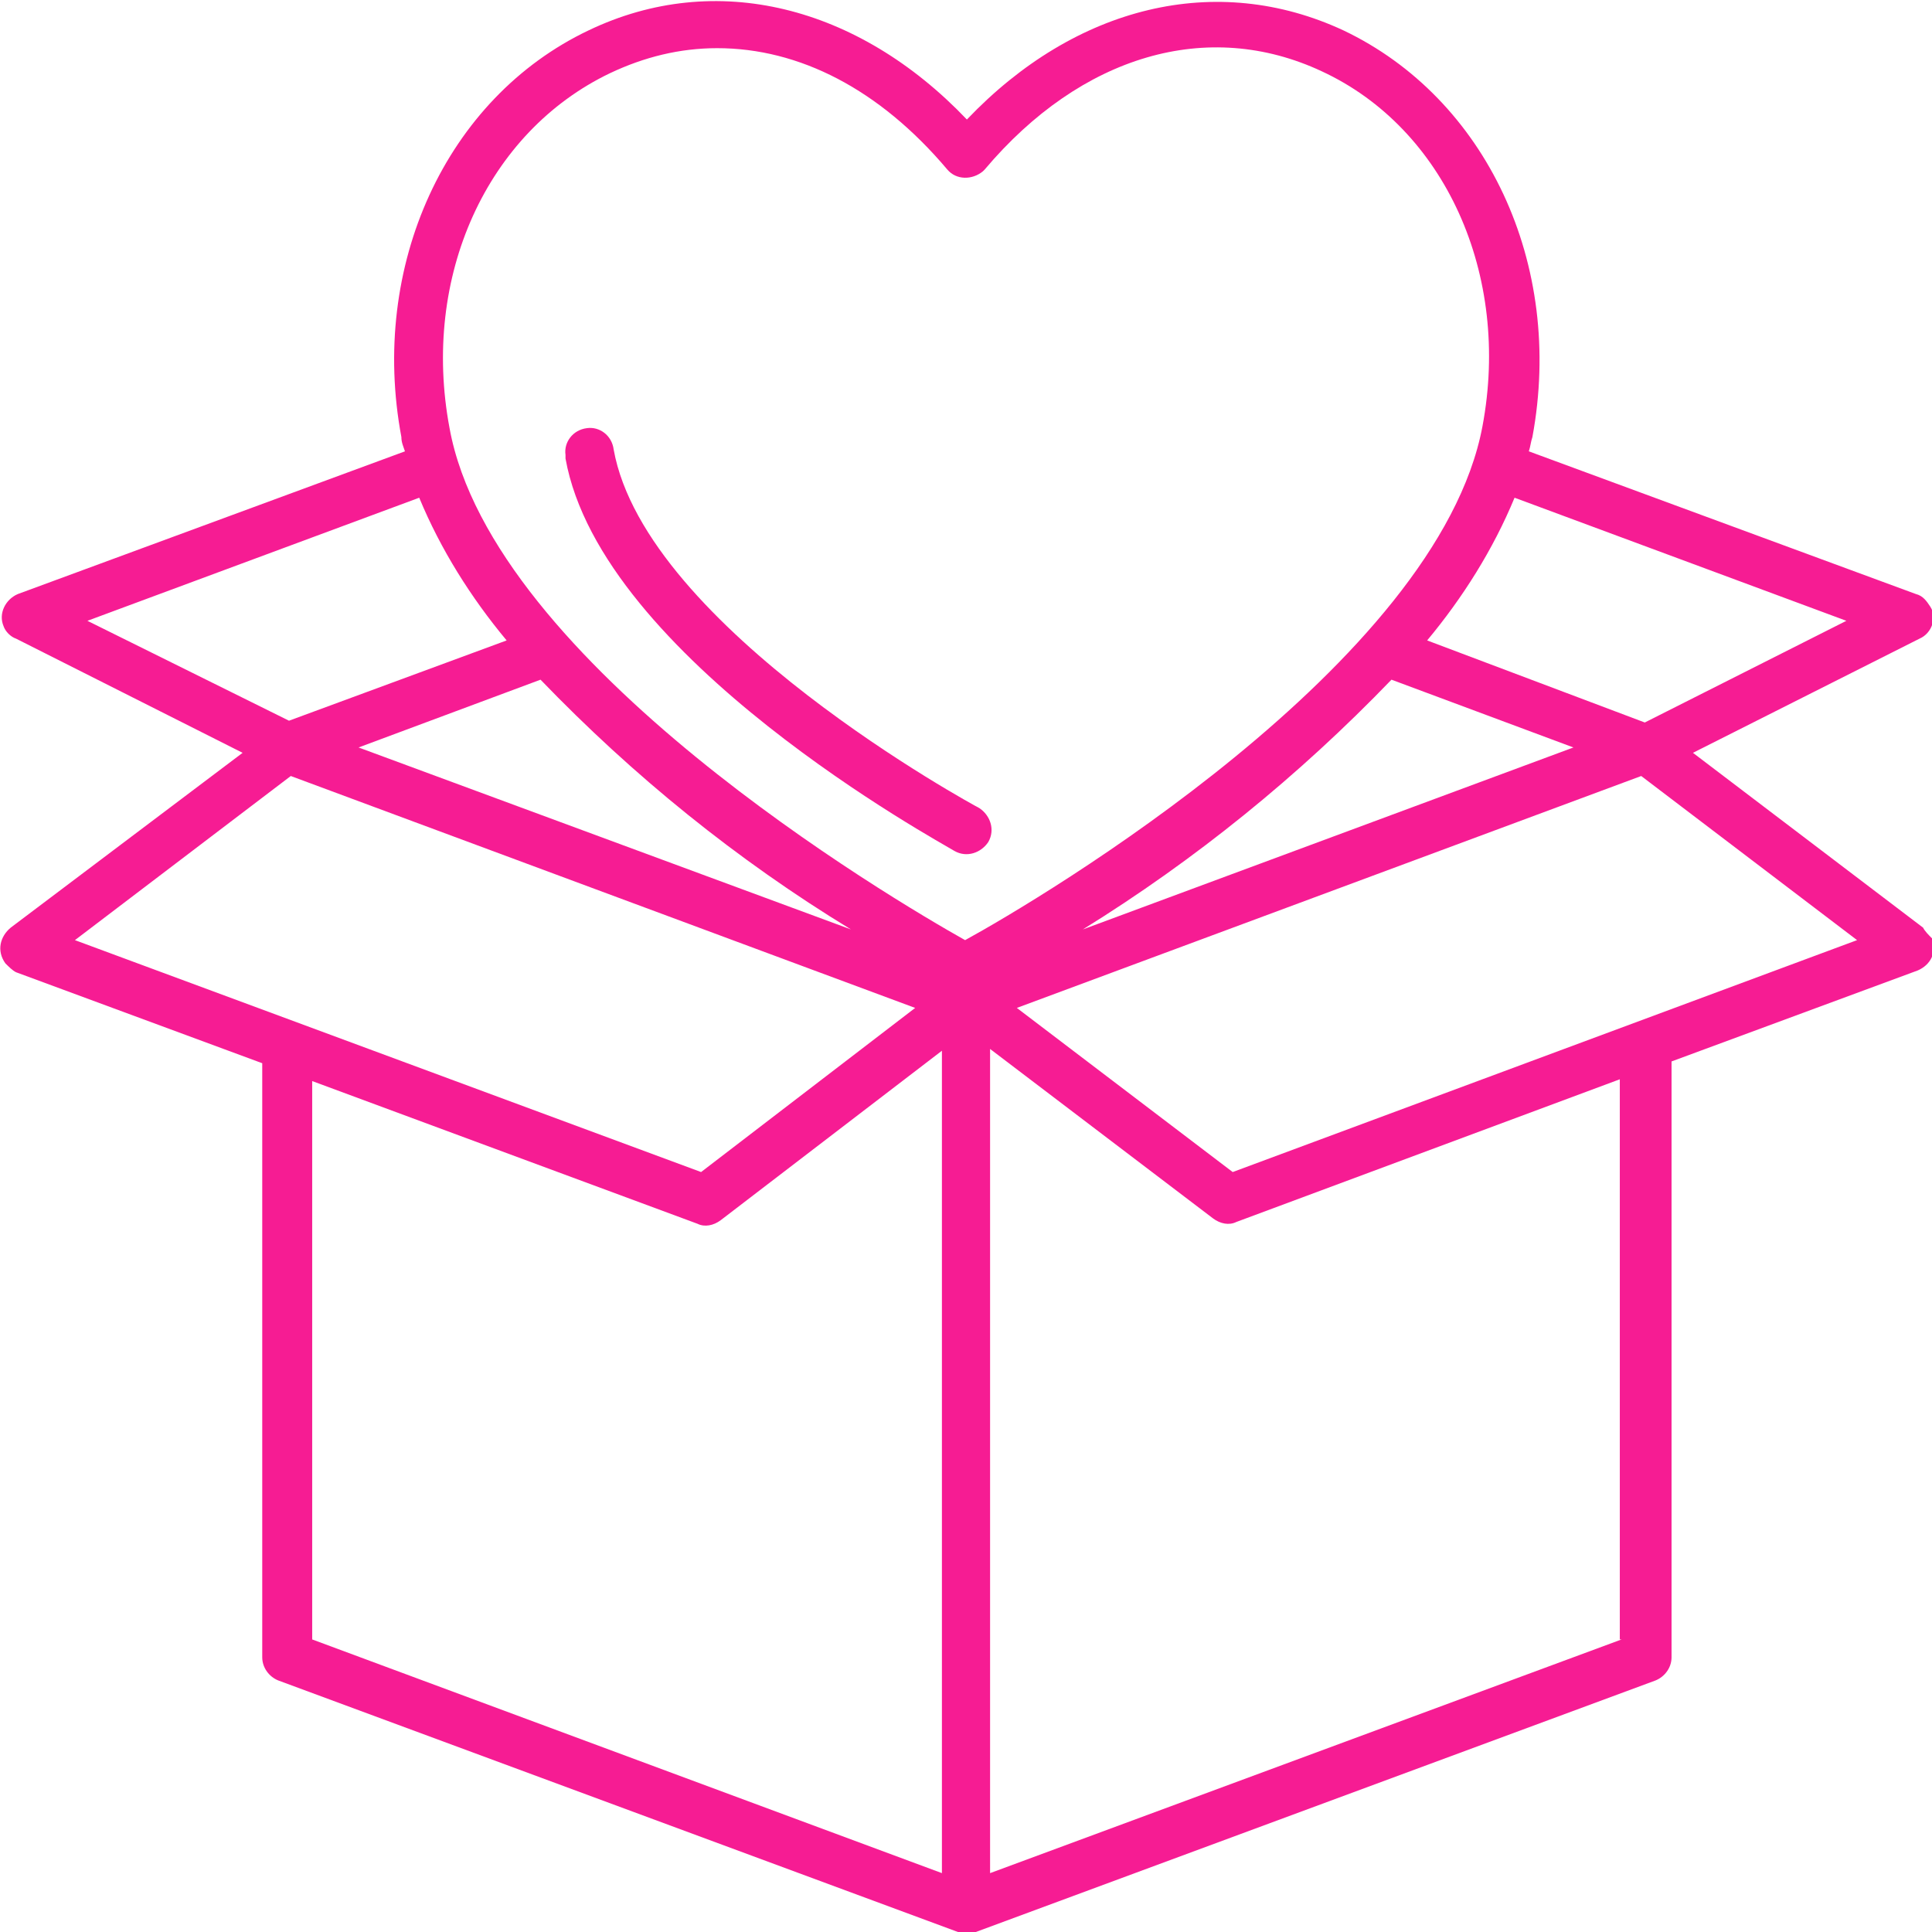 <?xml version="1.0" encoding="utf-8"?>
<!-- Generator: Adobe Illustrator 28.3.0, SVG Export Plug-In . SVG Version: 6.00 Build 0)  -->
<svg version="1.1" id="レイヤー_1" xmlns="http://www.w3.org/2000/svg" xmlns:xlink="http://www.w3.org/1999/xlink" x="0px"
	 y="0px" viewBox="0 0 108.3 108.3" style="enable-background:new 0 0 108.3 108.3;" xml:space="preserve">
<style type="text/css">
	.st0{fill:#F61C93;}
</style>
<path class="st0" d="M107.8,52l-12.9-9.8l12.7-6.4c0.7-0.3,1-1.2,0.6-1.8c0,0,0,0,0,0c-0.2-0.3-0.4-0.6-0.8-0.7l-21.7-8
	c0.1-0.3,0.1-0.5,0.2-0.8c1.8-9.7-2.6-19-10.6-22.8c-7.1-3.3-15-1.4-21.1,5c-6.1-6.4-14.1-8.4-21.2-5c-8,3.8-12.3,13.2-10.5,22.8
	c0,0.3,0.1,0.5,0.2,0.8l-21.7,8c-0.7,0.3-1.1,1.1-0.8,1.8c0.1,0.3,0.4,0.6,0.7,0.7l12.7,6.4L0.6,52c-0.6,0.5-0.8,1.3-0.3,2
	c0,0,0,0,0,0c0.2,0.2,0.4,0.4,0.6,0.5l13.8,5.1v33.3c0,0.6,0.4,1.1,0.9,1.3l38.1,14.1h0.1h0.2l0,0c0.1,0,0.2,0,0.4,0l0,0h0.2h0.1
	l38.1-14.1c0.5-0.2,0.9-0.7,0.9-1.3V59.5l13.8-5.1c0.7-0.3,1.1-1,0.8-1.8c0,0,0,0,0,0C108.1,52.4,107.9,52.2,107.8,52L107.8,52z
	 M103.5,34.8l-11.3,5.7L80,35.9c2-2.4,3.7-5.1,4.9-8L103.5,34.8z M47.7,52.1L20.1,41.9l10.2-3.8C35.5,43.5,41.3,48.2,47.7,52.1z
	 M78,38.1l10.2,3.8L60.7,52.1C67,48.2,72.8,43.5,78,38.1z M34.2,4.1c1.9-0.9,3.9-1.4,6-1.4c4.6,0,9.1,2.3,12.9,6.8
	c0.5,0.6,1.4,0.6,2,0.1l0.1-0.1c5.4-6.4,12.5-8.5,18.9-5.5c6.9,3.2,10.6,11.4,9,19.9c-2.5,13.3-24.8,26.5-29,28.8
	C50,50.4,27.6,37.2,25.2,24C23.6,15.5,27.3,7.4,34.2,4.1L34.2,4.1z M4.9,34.8l18.6-6.9c1.2,2.9,2.9,5.6,4.9,8l-12.2,4.5L4.9,34.8z
	 M4.2,52.7l12.1-9.2l35,13l-12,9.2L4.2,52.7z M52.8,105L17.5,91.9V60.6l21.6,8c0.4,0.2,0.9,0.1,1.3-0.2l12.4-9.5V105z M90.9,91.9
	L55.5,105V58.8L68,68.3c0.4,0.3,0.9,0.4,1.3,0.2l21.5-8V91.9z M69.1,65.7L57,56.5l35-13l12.1,9.2L69.1,65.7z"/>
<path class="st0" d="M53.5,47.7c0.7,0.4,1.5,0.1,1.9-0.5c0.4-0.7,0.1-1.5-0.5-1.9l0,0c-0.2-0.1-18.7-10.1-20.5-20.1
	c-0.1-0.8-0.8-1.3-1.5-1.2c-0.8,0.1-1.3,0.8-1.2,1.5c0,0,0,0.1,0,0.1c0,0,0,0,0,0.1C33.7,36.9,52.7,47.2,53.5,47.7z"/>
</svg>
